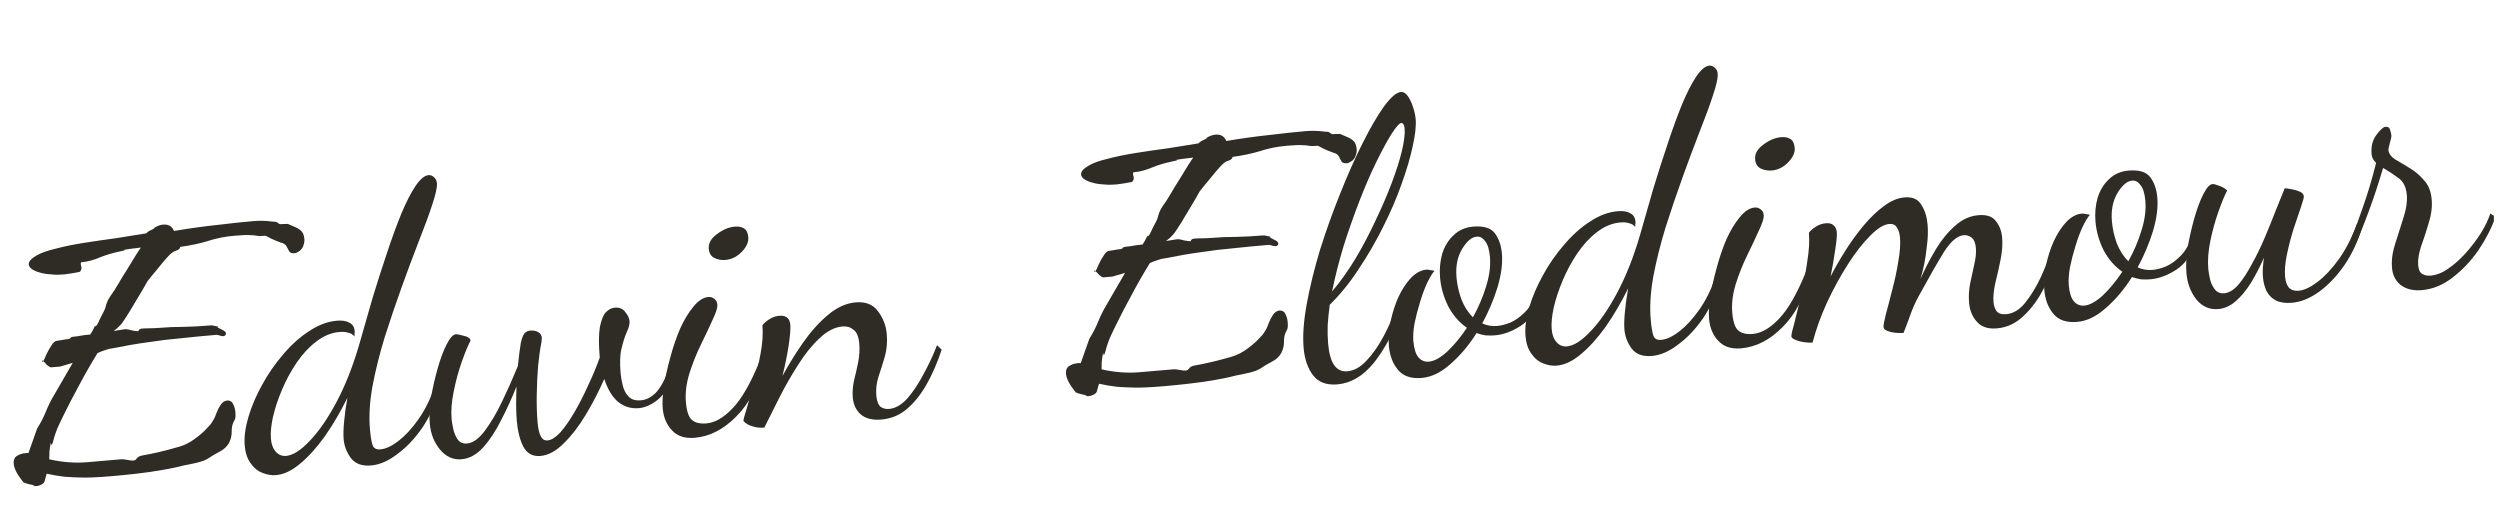 <svg width="267" height="54" viewBox="0 0 267 54" fill="none" xmlns="http://www.w3.org/2000/svg">
<g clip-path="url(#clip0_970_18)">
<path d="M3.711 51.925L3.667 51.888C3.578 51.814 3.369 51.75 3.037 51.696C2.731 51.614 2.548 51.548 2.489 51.498C1.85 50.708 1.508 50.056 1.464 49.543C1.427 49.11 1.565 48.812 1.878 48.649C2.215 48.457 2.603 48.369 3.04 48.386L3.961 45.774C4.345 45.169 4.661 44.557 4.907 43.936C5.179 43.287 5.469 42.703 5.779 42.187L7.773 38.747C7.429 38.858 7.11 38.954 6.817 39.033C6.551 39.11 6.418 39.149 6.418 39.149L5.445 39.232C5.334 39.214 5.191 39.131 5.015 38.983C4.864 38.805 4.729 38.667 4.612 38.568C4.708 38.423 4.824 38.182 4.958 37.844C5.12 37.503 5.297 37.188 5.491 36.899C5.681 36.583 5.872 36.417 6.061 36.401C6.196 36.389 6.384 36.36 6.625 36.312C6.866 36.264 7.082 36.232 7.271 36.216L7.311 36.212C7.393 36.205 7.458 36.172 7.507 36.114C7.554 36.028 7.659 35.978 7.821 35.964C8.092 35.941 8.361 35.905 8.629 35.854C8.897 35.804 9.167 35.768 9.437 35.745L9.64 35.727C9.808 35.468 9.939 35.239 10.031 35.04C10.123 34.841 10.169 34.742 10.169 34.742L10.176 34.823C10.182 34.904 10.247 34.858 10.368 34.684C10.487 34.483 10.591 34.27 10.681 34.045C10.798 33.817 10.856 33.703 10.856 33.703C11.117 33.245 11.265 32.905 11.3 32.684C11.363 32.461 11.44 32.25 11.532 32.051C11.649 31.823 11.866 31.492 12.183 31.056C12.255 30.941 12.422 30.668 12.685 30.237C12.945 29.779 13.244 29.29 13.581 28.771C13.915 28.224 14.214 27.736 14.477 27.305C14.764 26.844 14.958 26.555 15.057 26.438C14.113 26.546 13.533 26.623 13.319 26.668C13.103 26.687 13.049 26.691 13.157 26.682C13.265 26.673 13.32 26.682 13.323 26.709C13.323 26.709 13.297 26.725 13.245 26.756C13.191 26.761 13.084 26.784 12.924 26.825C12.041 27.009 11.271 27.238 10.613 27.512C9.955 27.787 9.356 27.947 8.815 27.993L8.734 28C8.653 28.007 8.617 28.065 8.626 28.173C8.631 28.227 8.637 28.294 8.644 28.376C8.675 28.427 8.693 28.48 8.698 28.534C8.719 28.778 8.65 28.933 8.493 29.001L8.533 28.998C8.75 28.979 8.737 28.994 8.496 29.042C8.282 29.087 8.001 29.139 7.651 29.196C7.302 29.253 7.046 29.288 6.884 29.302C6.533 29.332 6.22 29.346 5.948 29.342C5.673 29.311 5.426 29.291 5.207 29.282C4.824 29.261 4.38 29.162 3.874 28.988C3.367 28.786 3.1 28.536 3.075 28.239C3.049 27.941 3.309 27.633 3.854 27.314C4.32 27.029 5.007 26.78 5.915 26.566C6.82 26.325 7.837 26.115 8.966 25.937C10.095 25.759 11.239 25.593 12.397 25.439C13.58 25.257 14.655 25.083 15.621 24.919C15.745 24.772 15.939 24.646 16.202 24.542C16.463 24.411 16.553 24.349 16.472 24.356L16.432 24.359C16.767 24.14 17.097 24.016 17.422 23.988C17.989 23.94 18.377 24.166 18.583 24.666C20.248 24.387 21.782 24.174 23.186 24.027C24.615 23.85 25.897 23.713 27.033 23.616C27.331 23.591 27.629 23.579 27.929 23.58C28.256 23.58 28.681 23.611 29.204 23.676C29.42 23.657 29.588 23.711 29.708 23.837C29.852 23.933 29.964 23.965 30.043 23.931L30.736 23.913C30.736 23.913 30.92 23.992 31.288 24.151C31.682 24.308 31.939 24.45 32.059 24.576C32.319 24.744 32.468 25.058 32.508 25.518C32.531 25.788 32.474 26.079 32.337 26.391C32.198 26.675 31.944 26.887 31.574 27.028C31.252 27.083 31.03 27.034 30.908 26.881C30.813 26.725 30.716 26.543 30.616 26.334C30.516 26.124 30.3 25.979 29.966 25.899C29.6 25.767 29.247 25.62 28.907 25.458C28.564 25.27 28.379 25.176 28.352 25.179C27.919 25.216 27.606 25.215 27.412 25.177C27.245 25.137 27.011 25.116 26.712 25.115C26.41 25.086 25.853 25.106 25.041 25.176C24.014 25.264 23.063 25.454 22.189 25.746C21.313 26.012 20.336 26.218 19.259 26.365C19.221 26.559 19.069 26.694 18.804 26.771C18.562 26.819 18.268 27.035 17.919 27.419C17.645 27.715 17.274 28.155 16.806 28.74C16.336 29.298 15.979 29.737 15.734 30.058C15.57 30.371 15.297 30.844 14.915 31.476C14.534 32.108 14.164 32.725 13.807 33.328C13.448 33.903 13.182 34.307 13.012 34.54C12.764 34.834 12.474 35.103 12.141 35.35L13.229 35.175C13.416 35.132 13.678 35.164 14.014 35.272C14.375 35.35 14.636 35.382 14.799 35.368C14.787 35.233 14.888 35.142 15.102 35.097C15.4 35.071 15.698 35.059 15.998 35.061C16.325 35.06 16.651 35.046 16.975 35.018C17.895 34.94 18.804 34.903 19.703 34.908C20.601 34.885 21.509 34.835 22.428 34.756C22.618 34.74 22.769 34.755 22.881 34.799C22.992 34.817 23.144 34.845 23.338 34.883L23.297 34.886C23.243 34.891 23.218 34.907 23.22 34.934C23.222 34.961 23.366 35.044 23.65 35.183C23.961 35.32 24.123 35.456 24.134 35.591C24.123 35.783 24.037 35.886 23.874 35.899C23.766 35.909 23.642 35.892 23.502 35.849C23.39 35.805 23.265 35.775 23.127 35.759C21.748 35.877 20.478 35.999 19.317 36.126C18.181 36.223 17.036 36.362 15.88 36.542C14.721 36.696 13.433 36.915 12.013 37.2C11.77 37.22 11.516 37.283 11.253 37.387C10.987 37.464 10.71 37.57 10.422 37.703C9.728 38.825 9.064 39.985 8.431 41.183C7.796 42.355 7.269 43.367 6.852 44.219C6.434 45.072 6.192 45.584 6.125 45.753C6.013 46.035 5.903 46.344 5.796 46.68C5.715 47.014 5.641 47.265 5.574 47.434C5.504 47.576 5.462 47.553 5.445 47.364L5.442 47.323C5.435 47.242 5.414 47.312 5.378 47.533C5.34 47.727 5.307 47.975 5.278 48.277C5.277 48.577 5.272 48.836 5.263 49.054C5.958 49.213 6.648 49.318 7.333 49.368C8.018 49.418 8.658 49.418 9.253 49.367L12.945 49.051C13.107 49.038 13.327 49.06 13.604 49.118C13.882 49.176 14.088 49.199 14.223 49.187L14.264 49.184C14.399 49.172 14.515 49.094 14.611 48.95C14.735 48.803 14.904 48.707 15.118 48.661C16.353 48.447 17.701 48.127 19.163 47.703C19.773 47.514 20.322 47.236 20.808 46.867C21.321 46.497 21.739 46.134 22.063 45.779C22.263 45.572 22.401 45.424 22.475 45.336C22.549 45.248 22.669 45.06 22.835 44.773C22.907 44.658 22.998 44.446 23.108 44.137C23.218 43.828 23.369 43.529 23.562 43.24C23.756 42.951 24.001 42.794 24.298 42.769C24.598 42.77 24.8 42.903 24.904 43.166C25.036 43.428 25.114 43.707 25.14 44.004C25.177 44.437 25.147 44.726 25.05 44.87C24.834 45.215 24.733 45.619 24.745 46.081C24.755 46.516 24.654 46.934 24.443 47.333C24.23 47.705 23.902 48.006 23.458 48.234C23.015 48.463 22.613 48.702 22.253 48.95C21.969 49.138 21.547 49.297 20.986 49.426C20.425 49.556 19.983 49.648 19.661 49.703C19.075 49.862 18.326 50.022 17.413 50.181C16.528 50.339 15.6 50.473 14.628 50.583C13.657 50.693 12.739 50.785 11.873 50.859C11.116 50.924 10.453 50.967 9.882 50.989C9.339 51.008 8.972 51.012 8.78 51.001C8.208 50.996 7.579 50.968 6.893 50.917C6.233 50.838 5.597 50.728 4.986 50.59C4.921 50.786 4.858 51.01 4.798 51.26C4.762 51.481 4.666 51.625 4.508 51.693L4.549 51.69C4.314 51.819 4.116 51.89 3.954 51.904C3.792 51.918 3.711 51.925 3.711 51.925ZM4.483 38.497C4.51 38.495 4.553 38.518 4.612 38.568C4.54 38.683 4.498 38.673 4.487 38.538L4.483 38.497Z" fill="#2F2C25"/>
<path d="M29.47 50.744C29.01 50.783 28.526 50.702 28.018 50.5C27.54 50.323 27.131 49.991 26.789 49.502C26.421 49.016 26.203 48.381 26.136 47.597C26.059 46.704 26.19 45.685 26.528 44.539C26.866 43.394 27.354 42.249 27.992 41.105C28.627 39.933 29.379 38.848 30.247 37.847C31.112 36.82 32.036 35.992 33.017 35.363C33.996 34.707 34.986 34.337 35.986 34.251C36.554 34.202 36.996 34.274 37.312 34.465C37.653 34.626 37.842 34.923 37.879 35.356C37.888 35.464 37.883 35.56 37.863 35.643C37.87 35.724 37.864 35.82 37.846 35.931C37.693 35.726 37.477 35.595 37.2 35.537C36.947 35.449 36.631 35.422 36.253 35.454C35.387 35.528 34.559 35.871 33.767 36.484C32.999 37.067 32.301 37.821 31.672 38.747C31.067 39.643 30.55 40.6 30.119 41.617C29.689 42.635 29.364 43.616 29.145 44.561C28.951 45.477 28.881 46.245 28.934 46.867C28.985 47.462 29.16 47.924 29.461 48.252C29.761 48.581 30.128 48.727 30.561 48.69C31.291 48.627 32.13 48.092 33.079 47.085C34.055 46.075 35.013 44.686 35.951 42.917C36.889 41.148 37.695 39.104 38.369 36.785C38.83 35.166 39.302 33.518 39.785 31.842C40.295 30.164 40.811 28.554 41.333 27.011C41.853 25.441 42.36 24.049 42.856 22.835C43.376 21.592 43.878 20.61 44.361 19.887C44.869 19.136 45.339 18.741 45.772 18.704C45.988 18.686 46.185 18.764 46.364 18.94C46.54 19.088 46.64 19.297 46.663 19.568C46.7 20.001 46.533 20.764 46.164 21.858C45.819 22.923 45.344 24.216 44.739 25.739C44.158 27.232 43.548 28.864 42.91 30.635C42.271 32.406 41.662 34.202 41.082 36.022C40.529 37.84 40.094 39.593 39.775 41.282C39.481 42.942 39.392 44.448 39.507 45.8C39.572 46.557 39.661 47.121 39.775 47.493C39.888 47.865 40.175 48.031 40.635 47.992C41.202 47.943 41.844 47.643 42.56 47.092C43.275 46.54 43.974 45.786 44.654 44.828C45.336 43.871 45.907 42.746 46.368 41.454L46.886 41.777C46.49 43.201 45.894 44.505 45.096 45.69C44.296 46.848 43.409 47.782 42.434 48.492C41.489 49.226 40.557 49.633 39.637 49.711C38.637 49.797 37.905 49.519 37.441 48.878C37.007 48.261 36.76 47.601 36.7 46.898C36.661 46.438 36.676 45.824 36.747 45.055C36.817 44.286 36.935 43.432 37.1 42.492C36.357 43.999 35.548 45.376 34.674 46.622C33.798 47.841 32.914 48.815 32.023 49.545C31.159 50.273 30.308 50.672 29.47 50.744Z" fill="#2F2C25"/>
<path d="M57.72 48.697C56.882 48.768 56.267 48.426 55.875 47.669C55.513 46.938 55.285 46.031 55.193 44.949C55.147 44.408 55.124 43.824 55.125 43.198C55.124 42.544 55.137 41.903 55.165 41.274C54.672 42.515 54.121 43.719 53.513 44.888C52.931 46.055 52.292 47.022 51.595 47.79C50.898 48.558 50.13 48.978 49.292 49.049C48.399 49.126 47.635 48.782 46.997 48.02C46.36 47.257 45.994 46.321 45.899 45.212C45.832 44.428 45.876 43.512 46.032 42.463C46.215 41.413 46.452 40.371 46.745 39.338C47.038 38.305 47.36 37.447 47.71 36.763C48.06 36.079 48.384 35.724 48.682 35.699C48.817 35.688 49.108 35.744 49.554 35.87C49.998 35.968 50.231 36.139 50.252 36.382C49.994 36.867 49.689 37.602 49.337 38.585C48.985 39.569 48.694 40.629 48.465 41.765C48.233 42.874 48.155 43.876 48.231 44.768C48.25 44.984 48.306 45.32 48.399 45.775C48.49 46.203 48.645 46.585 48.865 46.92C49.111 47.253 49.451 47.401 49.883 47.364C50.505 47.311 51.134 46.862 51.77 46.018C52.406 45.174 53.025 44.127 53.627 42.877C54.228 41.626 54.788 40.366 55.306 39.096C55.427 37.969 55.534 37.143 55.625 36.617C55.743 36.09 55.878 35.751 56.028 35.602C56.177 35.426 56.373 35.328 56.616 35.307C56.968 35.277 57.258 35.334 57.489 35.477C57.717 35.594 57.843 35.801 57.869 36.099C57.873 36.153 57.866 36.221 57.846 36.305C57.852 36.386 57.846 36.468 57.826 36.552C57.692 37.217 57.573 38.058 57.469 39.075C57.39 40.062 57.342 41.088 57.324 42.152C57.306 43.216 57.336 44.207 57.415 45.127C57.468 45.749 57.577 46.23 57.742 46.57C57.908 46.91 58.153 47.066 58.477 47.038C58.883 47.004 59.335 46.72 59.834 46.187C60.331 45.627 60.829 44.917 61.328 44.057C61.851 43.168 62.342 42.213 62.799 41.193C63.284 40.171 63.702 39.168 64.054 38.185C63.934 36.779 63.937 35.702 64.064 34.956C64.215 34.18 64.428 33.645 64.703 33.349C65.004 33.05 65.317 32.888 65.641 32.86C66.155 32.816 66.537 32.974 66.785 33.334C67.059 33.665 67.208 33.979 67.234 34.276C67.25 34.466 67.227 34.672 67.164 34.895C67.099 35.091 67.009 35.317 66.895 35.572C66.713 35.996 66.542 36.542 66.381 37.209C66.218 37.85 66.184 38.725 66.279 39.833C66.316 40.266 66.395 40.722 66.518 41.202C66.641 41.682 66.851 42.073 67.15 42.374C67.448 42.675 67.881 42.802 68.449 42.753C69.017 42.705 69.539 42.442 70.016 41.966C70.517 41.46 70.978 40.63 71.397 39.478L71.959 39.838C71.479 41.241 70.894 42.204 70.203 42.726C69.54 43.246 68.883 43.533 68.234 43.589C67.396 43.661 66.655 43.438 66.011 42.921C65.395 42.401 64.903 41.586 64.535 40.473C63.966 41.775 63.311 43.043 62.572 44.277C61.834 45.512 61.049 46.532 60.219 47.339C59.391 48.172 58.558 48.625 57.72 48.697Z" fill="#2F2C25"/>
<path d="M74.192 46.757C73.138 46.847 72.325 46.576 71.753 45.944C71.184 45.339 70.859 44.563 70.778 43.617C70.724 42.995 70.766 42.201 70.901 41.236C71.063 40.269 71.29 39.255 71.581 38.195C71.869 37.108 72.218 36.084 72.626 35.123C73.061 34.16 73.538 33.37 74.058 32.753C74.575 32.11 75.103 31.765 75.644 31.718C75.888 31.698 76.097 31.761 76.274 31.91C76.475 32.029 76.588 32.237 76.613 32.535C76.641 32.859 76.47 33.405 76.099 34.172C75.756 34.937 75.341 35.817 74.854 36.812C74.367 37.807 73.952 38.85 73.61 39.942C73.292 41.005 73.174 42.009 73.254 42.955C73.338 43.929 73.555 44.564 73.908 44.861C74.26 45.158 74.774 45.277 75.45 45.219C76.37 45.141 77.304 44.598 78.253 43.59C79.229 42.581 80.2 40.877 81.167 38.479L81.566 38.853C80.981 41.246 79.998 43.128 78.617 44.499C77.263 45.868 75.788 46.621 74.192 46.757ZM77.472 27.762C77.039 27.799 76.638 27.724 76.268 27.538C75.925 27.35 75.734 27.025 75.694 26.566C75.646 25.998 75.928 25.483 76.543 25.022C77.182 24.532 77.826 24.259 78.475 24.203C78.881 24.168 79.213 24.235 79.473 24.404C79.733 24.572 79.882 24.886 79.921 25.346C79.965 25.86 79.724 26.385 79.198 26.92C78.696 27.426 78.121 27.707 77.472 27.762Z" fill="#2F2C25"/>
<path d="M94.138 44.807C93.192 44.888 92.454 44.705 91.926 44.26C91.424 43.813 91.141 43.21 91.077 42.453C91.028 41.885 91.072 41.282 91.208 40.644C91.371 40.004 91.52 39.351 91.653 38.685C91.785 37.993 91.824 37.336 91.771 36.714C91.706 35.957 91.5 35.457 91.152 35.214C90.829 34.942 90.438 34.826 89.978 34.865C89.14 34.937 88.318 35.361 87.513 36.138C86.705 36.888 85.942 37.839 85.223 38.99C84.502 40.114 83.839 41.274 83.233 42.47C82.627 43.666 82.091 44.733 81.627 45.672C81.194 45.709 80.781 45.663 80.389 45.533C79.972 45.432 79.642 45.242 79.4 44.963C79.389 44.828 79.502 44.396 79.739 43.668C79.95 42.941 80.2 42.048 80.491 40.988C80.782 39.928 81.029 38.845 81.234 37.737C81.439 36.63 81.504 35.63 81.427 34.738C81.574 34.535 81.814 34.324 82.15 34.104C82.485 33.885 82.842 33.759 83.221 33.727C83.951 33.664 84.346 33.985 84.406 34.688C84.443 35.12 84.384 35.861 84.228 36.91C84.07 37.931 83.85 39.012 83.566 40.153C84.201 38.982 84.919 37.818 85.719 36.66C86.543 35.472 87.438 34.469 88.404 33.651C89.369 32.833 90.365 32.38 91.393 32.292C92.448 32.202 93.237 32.516 93.762 33.234C94.313 33.95 94.628 34.767 94.707 35.687C94.778 36.525 94.71 37.321 94.502 38.074C94.292 38.8 94.067 39.514 93.827 40.216C93.612 40.888 93.534 41.562 93.592 42.238C93.64 42.806 93.783 43.203 94.02 43.427C94.282 43.623 94.589 43.706 94.94 43.676C95.617 43.618 96.266 43.249 96.889 42.569C97.51 41.862 98.089 40.996 98.628 39.969C99.194 38.94 99.677 37.904 100.078 36.862L100.57 37.351C100.115 38.725 99.58 39.956 98.965 41.043C98.35 42.131 97.648 43.008 96.861 43.675C96.073 44.342 95.166 44.719 94.138 44.807Z" fill="#2F2C25"/>
<path d="M116.096 42.316L116.052 42.279C115.964 42.205 115.754 42.141 115.423 42.088C115.116 42.005 114.933 41.939 114.875 41.89C114.235 41.1 113.893 40.448 113.849 39.934C113.812 39.502 113.95 39.204 114.263 39.041C114.601 38.848 114.988 38.761 115.426 38.778L116.347 36.166C116.731 35.561 117.046 34.948 117.293 34.328C117.564 33.678 117.855 33.095 118.165 32.578L120.159 29.139C119.814 29.25 119.495 29.345 119.203 29.424C118.937 29.502 118.804 29.54 118.804 29.54L117.83 29.624C117.72 29.606 117.577 29.523 117.4 29.374C117.249 29.197 117.115 29.058 116.997 28.959C117.094 28.815 117.209 28.573 117.344 28.235C117.505 27.894 117.683 27.579 117.876 27.291C118.067 26.975 118.257 26.808 118.446 26.792C118.582 26.781 118.77 26.751 119.011 26.703C119.252 26.655 119.467 26.623 119.656 26.607L119.697 26.604C119.778 26.597 119.843 26.564 119.893 26.505C119.94 26.419 120.045 26.37 120.207 26.356C120.477 26.333 120.747 26.296 121.015 26.246C121.283 26.196 121.552 26.159 121.823 26.136L122.025 26.119C122.194 25.859 122.324 25.63 122.416 25.431C122.508 25.233 122.554 25.134 122.554 25.134L122.561 25.215C122.568 25.296 122.632 25.25 122.753 25.076C122.873 24.875 122.977 24.662 123.067 24.436C123.183 24.208 123.242 24.094 123.242 24.094C123.502 23.636 123.65 23.296 123.686 23.076C123.748 22.852 123.826 22.641 123.918 22.443C124.034 22.215 124.251 21.883 124.568 21.447C124.64 21.332 124.807 21.059 125.07 20.628C125.331 20.17 125.629 19.681 125.966 19.162C126.301 18.616 126.6 18.127 126.863 17.696C127.15 17.236 127.343 16.947 127.442 16.829C126.498 16.937 125.919 17.014 125.705 17.06C125.488 17.078 125.434 17.083 125.543 17.073C125.651 17.064 125.706 17.073 125.708 17.1C125.708 17.1 125.682 17.116 125.631 17.148C125.577 17.152 125.47 17.175 125.31 17.216C124.426 17.401 123.656 17.63 122.998 17.904C122.341 18.178 121.742 18.338 121.201 18.385L121.12 18.392C121.038 18.398 121.003 18.456 121.012 18.564C121.016 18.618 121.022 18.686 121.029 18.767C121.061 18.819 121.079 18.872 121.084 18.926C121.104 19.169 121.036 19.325 120.878 19.393L120.919 19.389C121.135 19.371 121.123 19.386 120.882 19.433C120.668 19.479 120.386 19.53 120.037 19.587C119.688 19.644 119.432 19.68 119.27 19.694C118.918 19.724 118.606 19.737 118.333 19.733C118.058 19.702 117.811 19.682 117.593 19.674C117.209 19.652 116.765 19.554 116.26 19.379C115.752 19.177 115.486 18.928 115.46 18.63C115.435 18.333 115.695 18.024 116.239 17.706C116.705 17.421 117.392 17.171 118.3 16.957C119.206 16.716 120.223 16.507 121.352 16.329C122.481 16.15 123.624 15.985 124.783 15.831C125.966 15.648 127.04 15.475 128.007 15.31C128.131 15.163 128.324 15.038 128.588 14.934C128.849 14.802 128.939 14.74 128.858 14.747L128.817 14.751C129.153 14.531 129.483 14.408 129.807 14.38C130.375 14.331 130.762 14.557 130.968 15.057C132.633 14.778 134.168 14.565 135.572 14.418C137 14.242 138.283 14.105 139.419 14.008C139.716 13.982 140.015 13.97 140.314 13.972C140.641 13.971 141.066 14.003 141.589 14.067C141.806 14.049 141.974 14.102 142.093 14.228C142.238 14.325 142.349 14.356 142.428 14.322L143.121 14.304C143.121 14.304 143.305 14.383 143.673 14.543C144.068 14.7 144.325 14.841 144.445 14.967C144.704 15.136 144.854 15.45 144.893 15.909C144.916 16.18 144.859 16.471 144.723 16.782C144.583 17.066 144.329 17.279 143.96 17.419C143.638 17.474 143.415 17.425 143.293 17.272C143.198 17.117 143.101 16.934 143.001 16.725C142.902 16.516 142.685 16.371 142.351 16.29C141.986 16.158 141.633 16.011 141.292 15.85C140.949 15.661 140.764 15.568 140.737 15.57C140.304 15.607 139.991 15.607 139.797 15.569C139.63 15.529 139.397 15.508 139.097 15.506C138.795 15.477 138.238 15.498 137.427 15.567C136.399 15.655 135.449 15.845 134.575 16.138C133.698 16.404 132.722 16.61 131.645 16.756C131.607 16.95 131.455 17.086 131.189 17.163C130.948 17.211 130.653 17.427 130.305 17.811C130.03 18.106 129.659 18.547 129.192 19.131C128.722 19.689 128.364 20.128 128.119 20.449C127.956 20.763 127.683 21.235 127.301 21.867C126.919 22.499 126.55 23.117 126.192 23.719C125.833 24.295 125.568 24.699 125.397 24.931C125.15 25.225 124.86 25.495 124.527 25.741L125.615 25.567C125.802 25.523 126.063 25.555 126.4 25.663C126.76 25.741 127.022 25.773 127.184 25.759C127.173 25.624 127.274 25.534 127.488 25.488C127.785 25.463 128.084 25.451 128.384 25.452C128.711 25.452 129.036 25.438 129.361 25.41C130.28 25.331 131.19 25.294 132.089 25.299C132.986 25.277 133.894 25.226 134.814 25.148C135.003 25.132 135.154 25.146 135.267 25.191C135.377 25.209 135.53 25.236 135.724 25.274L135.683 25.278C135.629 25.282 135.603 25.298 135.605 25.325C135.608 25.352 135.751 25.435 136.035 25.575C136.347 25.711 136.508 25.847 136.52 25.983C136.509 26.174 136.422 26.277 136.26 26.291C136.152 26.3 136.028 26.284 135.888 26.241C135.775 26.196 135.65 26.166 135.512 26.151C134.133 26.268 132.863 26.391 131.703 26.517C130.567 26.614 129.421 26.753 128.265 26.933C127.107 27.087 125.818 27.306 124.399 27.591C124.155 27.612 123.902 27.674 123.638 27.779C123.373 27.856 123.096 27.961 122.807 28.095C122.113 29.217 121.45 30.377 120.817 31.575C120.181 32.746 119.655 33.758 119.237 34.611C118.82 35.464 118.578 35.975 118.51 36.144C118.398 36.426 118.289 36.735 118.181 37.071C118.101 37.405 118.027 37.657 117.96 37.826C117.89 37.968 117.847 37.944 117.831 37.755L117.827 37.714C117.82 37.633 117.799 37.703 117.764 37.924C117.726 38.118 117.692 38.366 117.664 38.668C117.662 38.968 117.657 39.227 117.649 39.446C118.343 39.604 119.033 39.709 119.718 39.759C120.404 39.81 121.044 39.809 121.639 39.758L125.33 39.443C125.493 39.429 125.712 39.451 125.99 39.509C126.267 39.567 126.473 39.59 126.609 39.579L126.649 39.575C126.784 39.564 126.9 39.486 126.997 39.341C127.121 39.194 127.289 39.098 127.503 39.053C128.738 38.838 130.087 38.519 131.548 38.094C132.159 37.906 132.707 37.627 133.193 37.259C133.706 36.888 134.125 36.525 134.449 36.171C134.649 35.963 134.786 35.815 134.86 35.727C134.934 35.639 135.055 35.452 135.221 35.165C135.293 35.05 135.383 34.838 135.493 34.529C135.603 34.22 135.755 33.921 135.948 33.632C136.141 33.343 136.386 33.186 136.684 33.16C136.984 33.162 137.186 33.294 137.29 33.558C137.421 33.819 137.5 34.098 137.525 34.396C137.562 34.829 137.532 35.117 137.436 35.262C137.22 35.607 137.118 36.011 137.13 36.473C137.14 36.908 137.04 37.325 136.829 37.724C136.616 38.097 136.287 38.397 135.844 38.626C135.4 38.854 134.998 39.093 134.638 39.342C134.354 39.529 133.932 39.688 133.371 39.818C132.81 39.947 132.369 40.04 132.046 40.094C131.461 40.254 130.712 40.413 129.799 40.573C128.914 40.73 127.985 40.864 127.014 40.974C126.043 41.085 125.124 41.177 124.259 41.251C123.502 41.315 122.838 41.358 122.268 41.38C121.725 41.399 121.357 41.403 121.166 41.393C120.593 41.387 119.964 41.359 119.279 41.309C118.618 41.229 117.982 41.12 117.371 40.981C117.306 41.178 117.244 41.401 117.183 41.651C117.148 41.872 117.051 42.017 116.894 42.085L116.934 42.081C116.7 42.21 116.502 42.282 116.339 42.295C116.177 42.309 116.096 42.316 116.096 42.316ZM116.869 28.889C116.896 28.886 116.938 28.91 116.997 28.959C116.925 29.074 116.884 29.064 116.872 28.929L116.869 28.889Z" fill="#2F2C25"/>
<path d="M142.829 41.052C141.666 41.152 140.793 40.818 140.209 40.05C139.656 39.308 139.328 38.342 139.226 37.152C139.115 35.853 139.227 34.291 139.561 32.465C139.895 30.638 140.37 28.704 140.985 26.663C141.628 24.62 142.343 22.625 143.13 20.678C143.914 18.704 144.714 16.905 145.529 15.283C146.343 13.661 147.104 12.356 147.809 11.37C148.542 10.381 149.138 9.867 149.598 9.827C149.895 9.802 150.154 9.957 150.373 10.292C150.59 10.601 150.774 10.994 150.923 11.471C151.071 11.922 151.161 12.336 151.193 12.715C151.256 13.445 151.148 14.421 150.872 15.643C150.619 16.836 150.218 18.192 149.667 19.71C149.14 21.199 148.481 22.726 147.688 24.292C146.921 25.829 146.054 27.32 145.088 28.764C144.149 30.206 143.126 31.465 142.019 32.541C141.919 33.285 141.845 34.013 141.797 34.725C141.774 35.408 141.789 36.061 141.842 36.683C141.932 37.737 142.148 38.509 142.489 38.997C142.831 39.486 143.299 39.705 143.894 39.654C144.624 39.591 145.313 39.206 145.961 38.496C146.635 37.785 147.242 36.916 147.781 35.889C148.344 34.833 148.811 33.758 149.18 32.664L149.817 32.936C148.931 35.328 147.911 37.254 146.756 38.714C145.598 40.148 144.289 40.928 142.829 41.052ZM142.266 31.13C143.132 30.103 143.959 28.942 144.747 27.649C145.533 26.329 146.248 24.974 146.892 23.584C147.563 22.192 148.143 20.848 148.632 19.553C149.12 18.259 149.485 17.11 149.726 16.109C149.965 15.081 150.062 14.296 150.015 13.755C149.992 13.485 149.937 13.313 149.849 13.238C149.788 13.162 149.73 13.126 149.676 13.131C149.46 13.149 149.111 13.533 148.63 14.282C148.174 15.002 147.645 15.974 147.041 17.197C146.437 18.42 145.834 19.806 145.231 21.356C144.628 22.906 144.058 24.521 143.52 26.201C143.01 27.879 142.592 29.522 142.266 31.13Z" fill="#2F2C25"/>
<path d="M151.854 40.362C150.691 40.462 149.835 40.167 149.286 39.479C148.739 38.817 148.422 37.973 148.334 36.945C148.262 36.107 148.324 35.23 148.518 34.314C148.712 33.399 148.992 32.53 149.357 31.709C149.75 30.885 150.196 30.207 150.695 29.674C151.222 29.139 151.769 28.847 152.337 28.798C152.472 28.787 152.609 28.802 152.749 28.845C152.914 28.858 153.066 28.886 153.206 28.928C152.981 29.165 152.718 29.596 152.417 30.221C152.141 30.817 151.887 31.506 151.654 32.289C151.419 33.044 151.225 33.797 151.071 34.545C150.944 35.292 150.903 35.922 150.946 36.436C151.016 37.247 151.202 37.83 151.505 38.186C151.805 38.514 152.172 38.66 152.604 38.623C153.172 38.574 153.823 38.219 154.556 37.557C155.287 36.868 155.991 36.018 156.667 35.007C155.857 34.449 155.193 33.689 154.675 32.725C154.181 31.732 153.889 30.709 153.799 29.654C153.723 28.761 153.8 27.91 154.03 27.101C154.288 26.289 154.694 25.627 155.25 25.117C155.803 24.579 156.499 24.274 157.337 24.203C158.446 24.108 159.215 24.342 159.645 24.904C160.074 25.467 160.327 26.195 160.403 27.087C160.494 28.142 160.337 29.34 159.934 30.682C159.529 31.997 158.985 33.283 158.303 34.54C158.813 34.769 159.338 34.86 159.879 34.814C160.312 34.777 160.792 34.654 161.319 34.446C161.843 34.21 162.344 33.854 162.821 33.377C163.325 32.898 163.708 32.28 163.97 31.522L164.491 31.886C164.059 33.203 163.366 34.175 162.411 34.802C161.482 35.399 160.571 35.735 159.678 35.812C159.327 35.842 158.986 35.843 158.657 35.817C158.326 35.764 158.006 35.682 157.697 35.572C156.881 36.868 155.954 37.969 154.914 38.875C153.902 39.779 152.882 40.275 151.854 40.362ZM157.307 33.889C157.898 32.831 158.363 31.743 158.704 30.624C159.069 29.476 159.209 28.415 159.126 27.441C159.059 26.657 158.889 26.1 158.615 25.769C158.367 25.409 158.067 25.244 157.715 25.274C157.174 25.32 156.653 25.759 156.152 26.592C155.652 27.425 155.452 28.436 155.554 29.626C155.621 30.411 155.797 31.199 156.083 31.992C156.393 32.755 156.801 33.388 157.307 33.889Z" fill="#2F2C25"/>
<path d="M166.257 39.049C165.798 39.089 165.314 39.007 164.806 38.806C164.328 38.629 163.918 38.296 163.577 37.807C163.208 37.321 162.991 36.686 162.924 35.902C162.847 35.01 162.978 33.99 163.316 32.845C163.654 31.699 164.142 30.554 164.779 29.41C165.415 28.238 166.166 27.153 167.034 26.152C167.9 25.125 168.823 24.297 169.805 23.668C170.784 23.012 171.774 22.642 172.774 22.556C173.342 22.508 173.784 22.579 174.1 22.77C174.441 22.931 174.63 23.228 174.667 23.661C174.676 23.769 174.671 23.865 174.65 23.948C174.657 24.03 174.652 24.125 174.634 24.236C174.48 24.031 174.265 23.9 173.988 23.842C173.735 23.754 173.419 23.727 173.041 23.759C172.175 23.833 171.347 24.176 170.554 24.789C169.787 25.372 169.089 26.127 168.46 27.052C167.855 27.948 167.338 28.905 166.907 29.922C166.477 30.94 166.152 31.921 165.933 32.866C165.739 33.782 165.668 34.55 165.722 35.172C165.772 35.767 165.948 36.229 166.249 36.557C166.549 36.886 166.916 37.032 167.348 36.995C168.079 36.932 168.918 36.397 169.867 35.39C170.843 34.38 171.801 32.991 172.739 31.222C173.677 29.453 174.483 27.409 175.157 25.09C175.618 23.471 176.09 21.823 176.573 20.147C177.083 18.469 177.599 16.859 178.121 15.316C178.641 13.746 179.148 12.354 179.644 11.14C180.164 9.897 180.666 8.915 181.149 8.192C181.657 7.441 182.127 7.046 182.56 7.009C182.776 6.991 182.973 7.069 183.152 7.245C183.328 7.393 183.427 7.603 183.451 7.873C183.488 8.306 183.321 9.069 182.952 10.163C182.607 11.228 182.132 12.521 181.527 14.044C180.946 15.538 180.336 17.17 179.698 18.94C179.059 20.711 178.45 22.507 177.87 24.327C177.317 26.145 176.881 27.898 176.563 29.587C176.269 31.247 176.18 32.753 176.295 34.105C176.36 34.862 176.449 35.427 176.563 35.798C176.676 36.17 176.963 36.336 177.422 36.297C177.99 36.248 178.632 35.948 179.348 35.397C180.063 34.845 180.761 34.091 181.442 33.134C182.123 32.176 182.695 31.052 183.156 29.759L183.674 30.082C183.278 31.506 182.681 32.81 181.884 33.995C181.084 35.153 180.197 36.087 179.222 36.797C178.277 37.531 177.345 37.938 176.425 38.017C175.425 38.102 174.693 37.824 174.229 37.183C173.795 36.566 173.548 35.906 173.488 35.203C173.449 34.743 173.464 34.129 173.535 33.36C173.605 32.592 173.723 31.737 173.888 30.797C173.145 32.304 172.336 33.681 171.462 34.927C170.586 36.146 169.702 37.12 168.811 37.85C167.947 38.578 167.096 38.978 166.257 39.049Z" fill="#2F2C25"/>
<path d="M185.944 37.203C184.889 37.293 184.076 37.022 183.505 36.39C182.935 35.785 182.61 35.009 182.529 34.062C182.476 33.44 182.517 32.647 182.653 31.682C182.815 30.714 183.042 29.701 183.332 28.641C183.621 27.554 183.969 26.53 184.377 25.569C184.813 24.605 185.29 23.815 185.809 23.199C186.326 22.555 186.855 22.21 187.396 22.164C187.639 22.143 187.849 22.207 188.025 22.355C188.226 22.474 188.339 22.683 188.365 22.98C188.393 23.305 188.221 23.851 187.851 24.618C187.508 25.383 187.093 26.263 186.606 27.258C186.119 28.253 185.704 29.296 185.361 30.388C185.044 31.45 184.925 32.455 185.006 33.401C185.089 34.375 185.307 35.01 185.659 35.306C186.012 35.603 186.526 35.723 187.202 35.665C188.121 35.586 189.056 35.043 190.005 34.036C190.981 33.026 191.952 31.323 192.918 28.924L193.318 29.299C192.733 31.692 191.749 33.574 190.368 34.945C189.014 36.314 187.54 37.066 185.944 37.203ZM189.223 18.208C188.791 18.245 188.389 18.17 188.019 17.984C187.676 17.795 187.485 17.471 187.446 17.011C187.397 16.443 187.68 15.929 188.295 15.468C188.934 14.977 189.578 14.704 190.227 14.649C190.632 14.614 190.965 14.681 191.225 14.849C191.484 15.018 191.634 15.332 191.673 15.792C191.717 16.306 191.476 16.83 190.949 17.366C190.448 17.872 189.873 18.152 189.223 18.208Z" fill="#2F2C25"/>
<path d="M213.27 35.071C212.324 35.152 211.609 34.913 211.125 34.355C210.644 33.824 210.369 33.153 210.299 32.342C210.241 31.666 210.278 30.982 210.41 30.289C210.568 29.595 210.714 28.915 210.848 28.25C211.009 27.582 211.068 26.991 211.024 26.477C210.977 25.937 210.823 25.569 210.561 25.373C210.3 25.177 210.02 25.092 209.722 25.118C209.046 25.176 208.348 25.767 207.627 26.891C206.933 28.012 206.032 29.587 204.925 31.616C204.548 32.302 204.24 32.996 204 33.698C203.758 34.372 203.525 34.991 203.301 35.555C203.084 35.574 202.812 35.57 202.482 35.544C202.153 35.517 201.848 35.448 201.566 35.336C201.313 35.248 201.179 35.11 201.162 34.921C201.146 34.732 201.23 34.275 201.413 33.551C201.621 32.798 201.847 31.934 202.09 30.96C202.359 29.956 202.573 28.957 202.733 27.963C202.918 26.939 202.98 26.076 202.92 25.372C202.881 24.913 202.769 24.555 202.583 24.298C202.423 24.012 202.153 23.885 201.774 23.918C201.179 23.968 200.494 24.395 199.718 25.197C198.94 25.971 198.154 26.979 197.361 28.218C196.568 29.457 195.826 30.814 195.135 32.29C194.469 33.736 193.951 35.17 193.582 36.59C193.339 36.611 193.038 36.596 192.68 36.545C192.321 36.494 192.014 36.411 191.759 36.297C191.477 36.185 191.331 36.061 191.319 35.926C191.305 35.764 191.413 35.278 191.644 34.468C191.845 33.634 192.087 32.646 192.371 31.505C192.626 30.339 192.838 29.163 193.009 27.977C193.207 26.788 193.268 25.748 193.192 24.856C193.338 24.653 193.579 24.441 193.914 24.222C194.25 24.003 194.607 23.877 194.985 23.844C195.364 23.812 195.642 23.884 195.821 24.059C196.026 24.232 196.143 24.481 196.171 24.805C196.201 25.157 196.144 25.775 196.002 26.659C195.884 27.513 195.721 28.467 195.511 29.52C195.978 28.608 196.511 27.677 197.111 26.727C197.736 25.748 198.394 24.847 199.087 24.025C199.779 23.203 200.484 22.53 201.202 22.005C201.945 21.451 202.681 21.143 203.412 21.081C204.25 21.009 204.844 21.272 205.195 21.868C205.57 22.435 205.794 23.138 205.866 23.977C205.923 24.653 205.904 25.376 205.806 26.147C205.733 26.889 205.63 27.593 205.496 28.258C205.36 28.896 205.227 29.411 205.097 29.804C205.577 28.727 206.115 27.687 206.71 26.683C207.33 25.649 208.02 24.8 208.78 24.136C209.539 23.445 210.377 23.06 211.297 22.981C212.162 22.907 212.779 23.113 213.148 23.599C213.543 24.083 213.771 24.676 213.831 25.379C213.891 26.083 213.835 26.864 213.664 27.723C213.492 28.582 213.304 29.415 213.101 30.223C212.925 31.028 212.861 31.714 212.909 32.282C212.939 32.634 213.048 32.951 213.236 33.235C213.448 33.489 213.784 33.597 214.244 33.557C215.001 33.492 215.676 33.094 216.267 32.363C216.883 31.602 217.433 30.71 217.918 29.688C218.4 28.639 218.805 27.637 219.132 26.683L219.667 27.21C219.332 28.382 218.874 29.566 218.295 30.759C217.714 31.926 216.995 32.913 216.138 33.722C215.308 34.529 214.352 34.978 213.27 35.071Z" fill="#2F2C25"/>
<path d="M221.853 34.378C220.69 34.477 219.834 34.183 219.284 33.494C218.738 32.833 218.42 31.988 218.332 30.96C218.261 30.122 218.322 29.245 218.516 28.329C218.71 27.414 218.99 26.546 219.356 25.724C219.748 24.901 220.194 24.223 220.694 23.689C221.22 23.154 221.767 22.862 222.335 22.814C222.47 22.802 222.608 22.817 222.747 22.86C222.912 22.873 223.064 22.901 223.204 22.944C222.979 23.181 222.716 23.612 222.416 24.237C222.14 24.832 221.885 25.522 221.653 26.304C221.418 27.06 221.223 27.812 221.069 28.561C220.942 29.307 220.901 29.937 220.945 30.451C221.014 31.262 221.2 31.846 221.503 32.201C221.803 32.53 222.17 32.675 222.603 32.638C223.171 32.59 223.821 32.234 224.555 31.573C225.286 30.883 225.989 30.033 226.666 29.022C225.855 28.465 225.191 27.704 224.673 26.741C224.179 25.748 223.887 24.724 223.797 23.669C223.721 22.777 223.798 21.926 224.028 21.116C224.286 20.304 224.693 19.643 225.248 19.132C225.801 18.595 226.497 18.29 227.336 18.218C228.444 18.123 229.214 18.357 229.643 18.92C230.073 19.483 230.325 20.21 230.402 21.102C230.492 22.157 230.336 23.355 229.933 24.697C229.528 26.012 228.984 27.298 228.301 28.555C228.811 28.784 229.336 28.875 229.877 28.829C230.31 28.792 230.79 28.669 231.317 28.461C231.842 28.225 232.342 27.869 232.819 27.393C233.323 26.914 233.706 26.295 233.968 25.537L234.49 25.901C234.057 27.219 233.364 28.191 232.41 28.817C231.48 29.414 230.569 29.751 229.677 29.827C229.325 29.857 228.985 29.859 228.656 29.833C228.324 29.779 228.004 29.698 227.695 29.588C226.879 30.883 225.952 31.984 224.913 32.89C223.9 33.794 222.88 34.29 221.853 34.378ZM227.306 27.905C227.896 26.846 228.362 25.758 228.702 24.639C229.067 23.491 229.208 22.43 229.124 21.457C229.057 20.672 228.887 20.115 228.614 19.784C228.365 19.424 228.065 19.259 227.713 19.289C227.172 19.335 226.652 19.775 226.151 20.608C225.65 21.441 225.45 22.452 225.552 23.642C225.619 24.426 225.795 25.215 226.081 26.007C226.392 26.771 226.8 27.403 227.306 27.905Z" fill="#2F2C25"/>
<path d="M236.905 33.009C235.985 33.088 235.207 32.746 234.57 31.983C233.957 31.191 233.605 30.254 233.512 29.172C233.445 28.388 233.489 27.472 233.645 26.423C233.827 25.372 234.065 24.331 234.358 23.297C234.651 22.265 234.973 21.406 235.323 20.723C235.673 20.039 235.997 19.684 236.294 19.659C236.43 19.647 236.667 19.709 237.005 19.843C237.341 19.951 237.628 20.117 237.865 20.342C237.607 20.827 237.302 21.561 236.95 22.545C236.598 23.528 236.306 24.575 236.074 25.684C235.842 26.794 235.765 27.808 235.844 28.728C235.863 28.944 235.918 29.28 236.012 29.735C236.103 30.163 236.272 30.544 236.518 30.877C236.764 31.21 237.104 31.358 237.537 31.321C238.051 31.277 238.556 30.975 239.053 30.415C239.547 29.828 240.029 29.092 240.499 28.207C240.995 27.32 241.458 26.368 241.889 25.351C242.319 24.333 242.713 23.36 243.069 22.43C243.453 21.498 243.768 20.722 244.014 20.102C244.179 20.115 244.413 20.15 244.718 20.205C245.049 20.259 245.342 20.343 245.597 20.457C245.879 20.569 246.031 20.747 246.052 20.99C246.061 21.098 245.957 21.475 245.74 22.12C245.52 22.738 245.259 23.51 244.957 24.434C244.679 25.33 244.443 26.235 244.249 27.151C244.055 28.067 243.987 28.862 244.045 29.538C244.086 30.025 244.215 30.409 244.429 30.691C244.671 30.97 245.035 31.088 245.522 31.047C246.09 30.998 246.758 30.682 247.525 30.099C248.292 29.516 249.054 28.701 249.809 27.656C250.562 26.584 251.204 25.331 251.735 23.896L252.293 24.216C251.85 25.725 251.217 27.086 250.395 28.301C249.57 29.488 248.671 30.437 247.696 31.147C246.722 31.857 245.748 32.253 244.774 32.336C244.071 32.396 243.492 32.31 243.036 32.076C242.607 31.841 242.278 31.501 242.05 31.057C241.848 30.611 241.724 30.118 241.678 29.577C241.65 29.253 241.65 28.926 241.676 28.597C241.7 28.241 241.738 27.883 241.789 27.525C241.378 28.459 240.923 29.342 240.422 30.175C239.918 30.981 239.376 31.64 238.793 32.153C238.21 32.666 237.581 32.951 236.905 33.009Z" fill="#2F2C25"/>
<path d="M258.653 30.986C257.734 31.065 256.983 30.884 256.4 30.443C255.845 30.001 255.533 29.387 255.466 28.603C255.397 27.791 255.513 26.923 255.816 25.999C256.118 25.074 256.408 24.164 256.686 23.268C256.988 22.343 257.109 21.529 257.049 20.826C256.975 19.961 256.664 19.347 256.115 18.986C255.591 18.595 255.058 18.245 254.514 17.938C254.028 19.586 253.508 21.156 252.955 22.647C252.401 24.139 251.939 25.268 251.569 26.035L251.145 25.376C251.464 24.641 251.863 23.572 252.342 22.169C252.848 20.763 253.325 19.17 253.772 17.388C253.478 17.141 253.315 16.828 253.283 16.449C253.214 15.638 253.387 14.956 253.803 14.403C254.219 13.85 254.535 13.564 254.751 13.545C255.048 13.52 255.222 13.641 255.272 13.909C255.347 14.148 255.391 14.335 255.402 14.47C255.414 14.605 255.356 14.883 255.228 15.302C255.125 15.693 255.077 15.928 255.084 16.009C255.117 16.388 255.35 16.722 255.783 17.012C256.241 17.272 256.758 17.582 257.333 17.942C257.907 18.274 258.42 18.707 258.875 19.24C259.353 19.744 259.63 20.429 259.704 21.294C259.773 22.105 259.668 22.945 259.388 23.814C259.135 24.68 258.865 25.506 258.579 26.294C258.319 27.078 258.213 27.755 258.262 28.323C258.303 28.81 258.453 29.124 258.71 29.265C258.967 29.407 259.258 29.463 259.583 29.436C260.232 29.38 260.877 29.121 261.518 28.657C262.187 28.192 262.819 27.62 263.415 26.942C264.011 26.265 264.537 25.566 264.993 24.846C265.446 24.099 265.77 23.418 265.962 22.802L266.524 23.163C266.107 24.342 265.5 25.525 264.703 26.71C263.903 27.868 262.978 28.846 261.93 29.644C260.908 30.439 259.816 30.887 258.653 30.986Z" fill="#2F2C25"/>
</g>
<defs>
<clipPath id="clip0_970_18">
<rect width="266.344" height="53.145" fill="white"/>
</clipPath>
</defs>
</svg>
